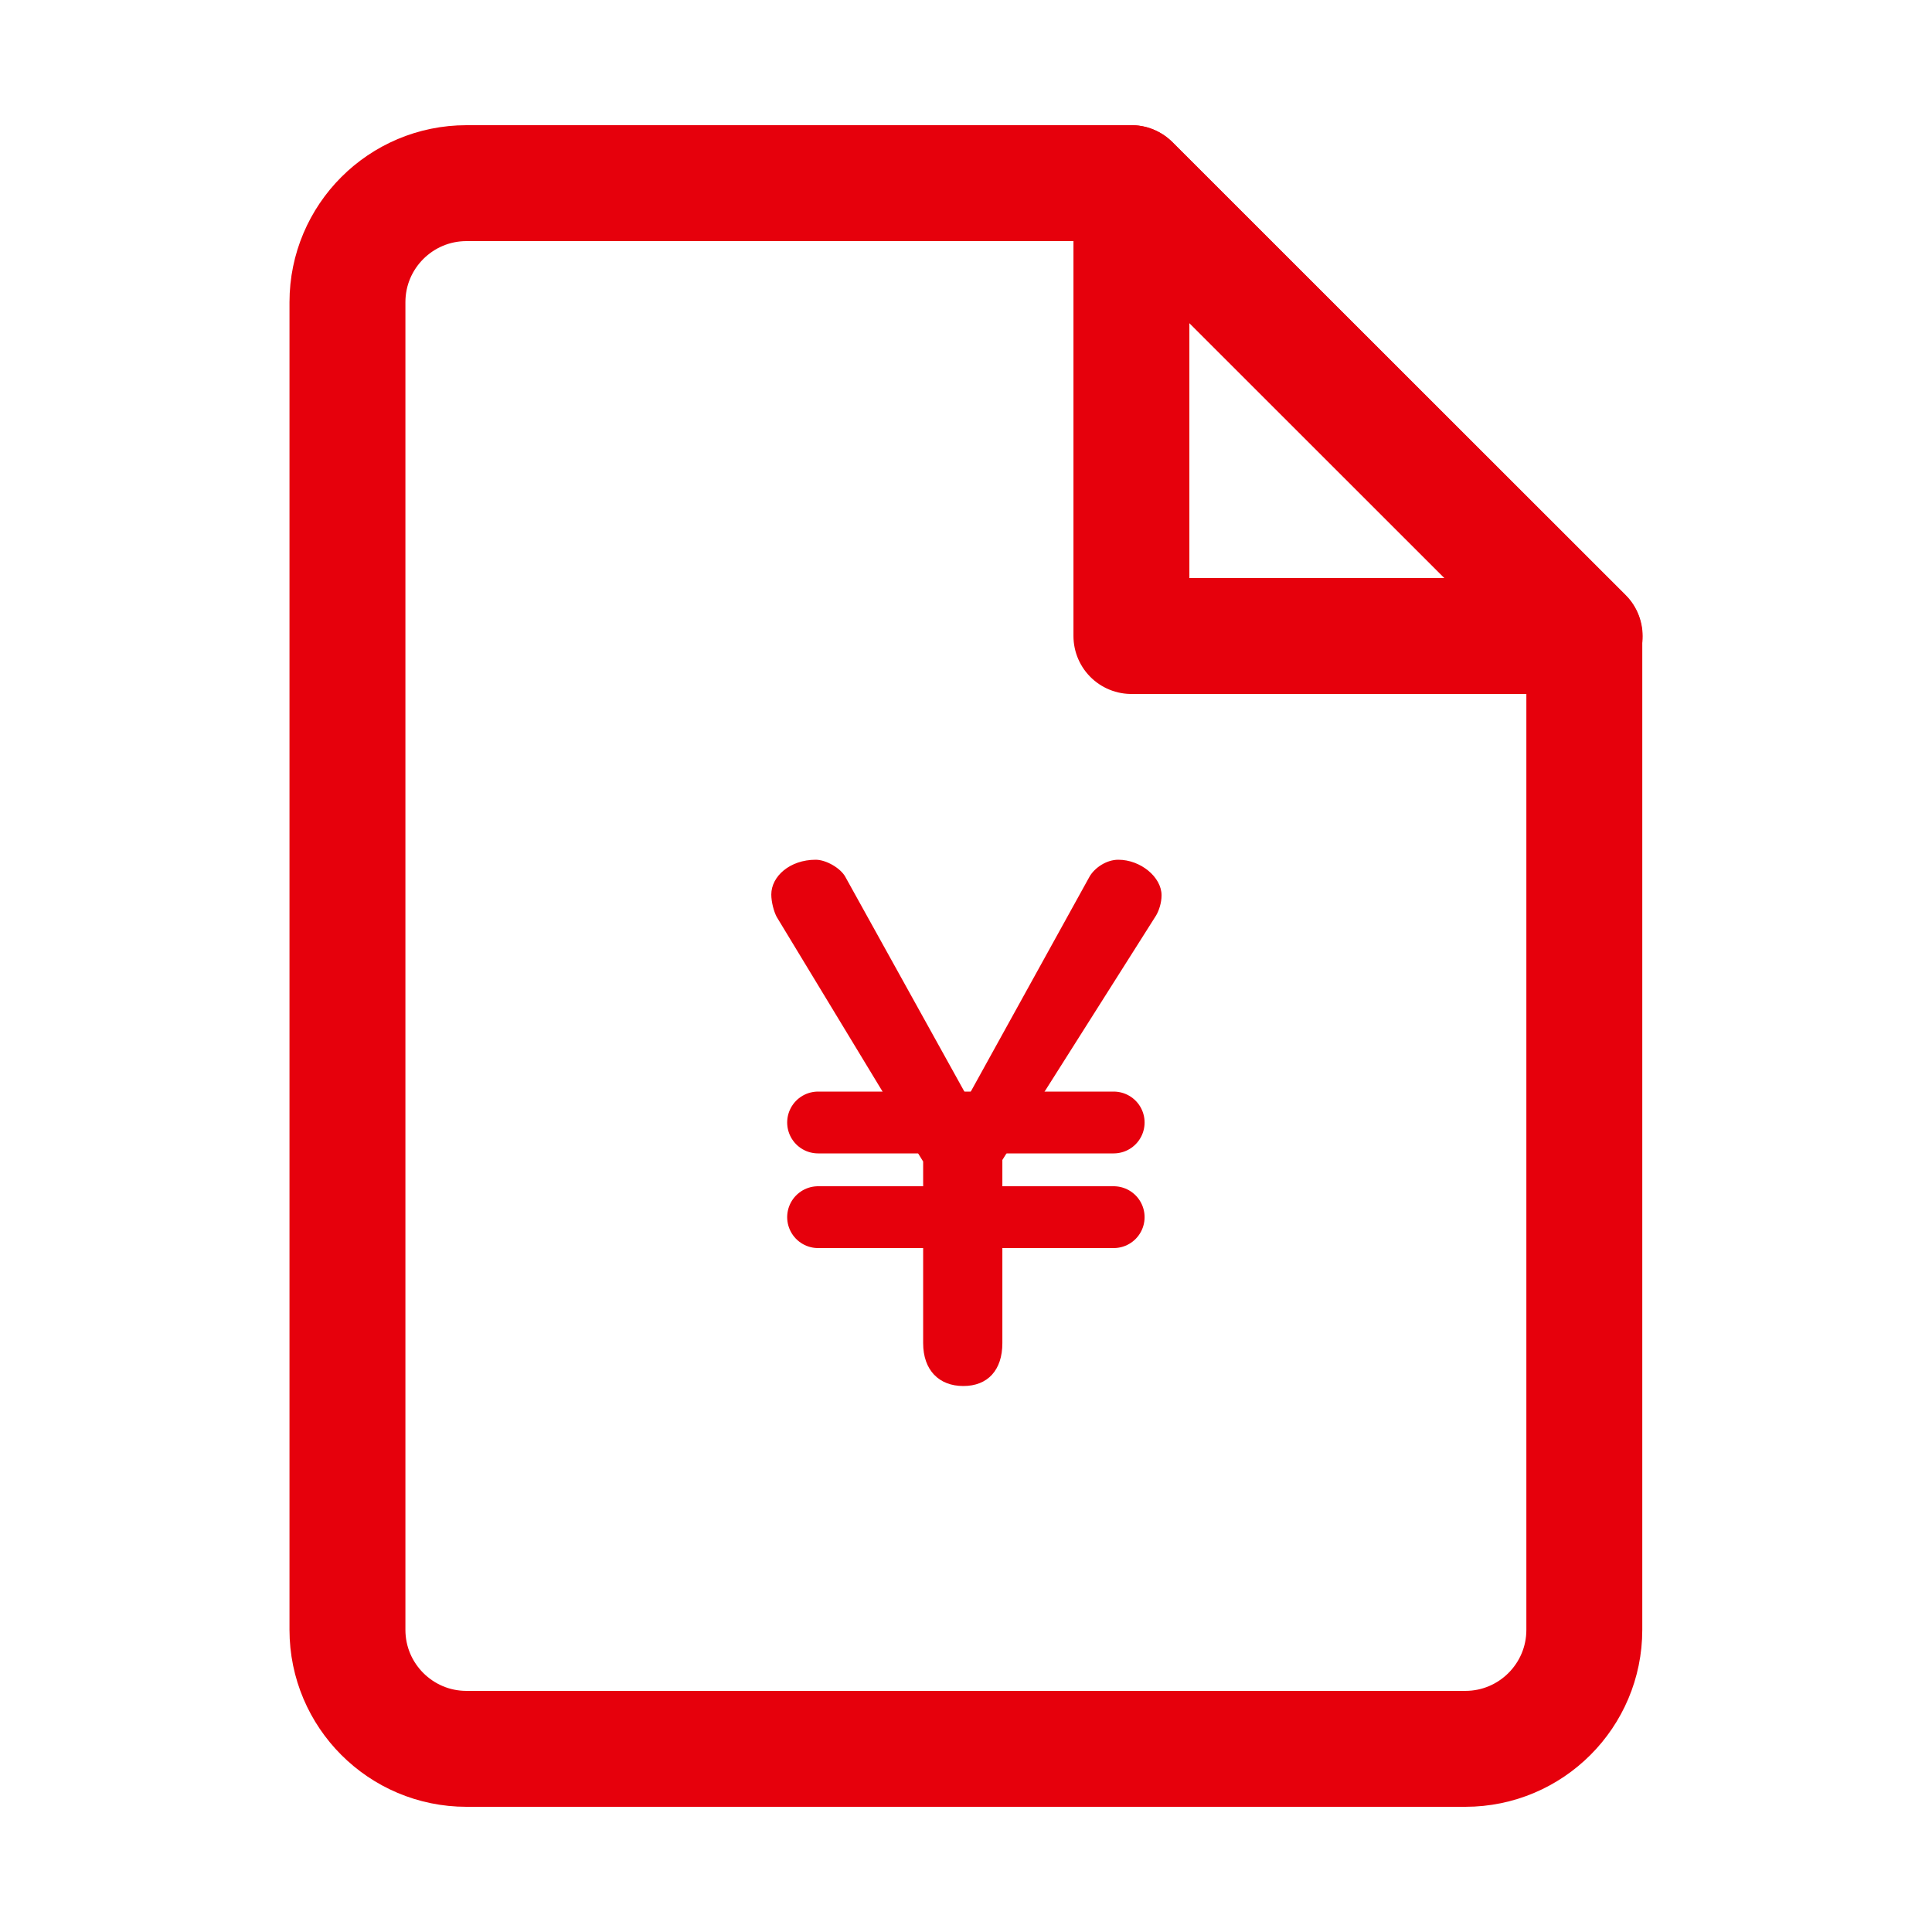 <svg width="50" height="50" viewBox="0 0 50 50" fill="none" xmlns="http://www.w3.org/2000/svg">
<path d="M12.072 4.74H29.282L41.002 16.46V42.18C41.002 43.88 39.622 45.26 37.922 45.26H12.072C10.372 45.26 8.992 43.88 8.992 42.18V7.82C8.992 6.12 10.372 4.74 12.072 4.74Z" stroke="#E6000C" stroke-width="3" stroke-linecap="round" stroke-linejoin="round"/>
<path d="M41.011 16.46H29.281V4.74L41.011 16.46Z" stroke="#E6000C" stroke-width="3" stroke-linecap="round" stroke-linejoin="round"/>
<path d="M21.191 32.2C20.701 32.2 20.471 31.98 20.471 31.57C20.471 31.16 20.701 30.96 21.191 30.96H23.891V30.06L23.601 29.59H21.191C20.701 29.59 20.471 29.37 20.471 28.96C20.471 28.55 20.701 28.35 21.191 28.35H22.901L20.101 23.73C20.031 23.6 19.961 23.35 19.961 23.15C19.961 22.68 20.441 22.25 21.111 22.25C21.381 22.25 21.761 22.47 21.881 22.7L25.041 28.4L28.201 22.68C28.331 22.46 28.631 22.25 28.941 22.25C29.521 22.25 30.061 22.7 30.061 23.17C30.061 23.37 29.991 23.57 29.921 23.69L26.971 28.35H28.821C29.311 28.35 29.541 28.57 29.541 28.96C29.541 29.35 29.311 29.59 28.821 29.59H26.211L25.941 30.02V30.95H28.821C29.311 30.95 29.541 31.17 29.541 31.56C29.541 31.95 29.311 32.19 28.821 32.19H25.941V34.76C25.941 35.46 25.561 35.87 24.931 35.87C24.301 35.87 23.891 35.46 23.891 34.76V32.19H21.191V32.2Z" fill="#E6000C"/>
<path d="M21.172 29.05H28.822" stroke="#E6000C" stroke-width="1.6" stroke-linecap="round" stroke-linejoin="round"/>
<path d="M21.172 31.5H28.822" stroke="#E6000C" stroke-width="1.6" stroke-linecap="round" stroke-linejoin="round"/>
</svg>
